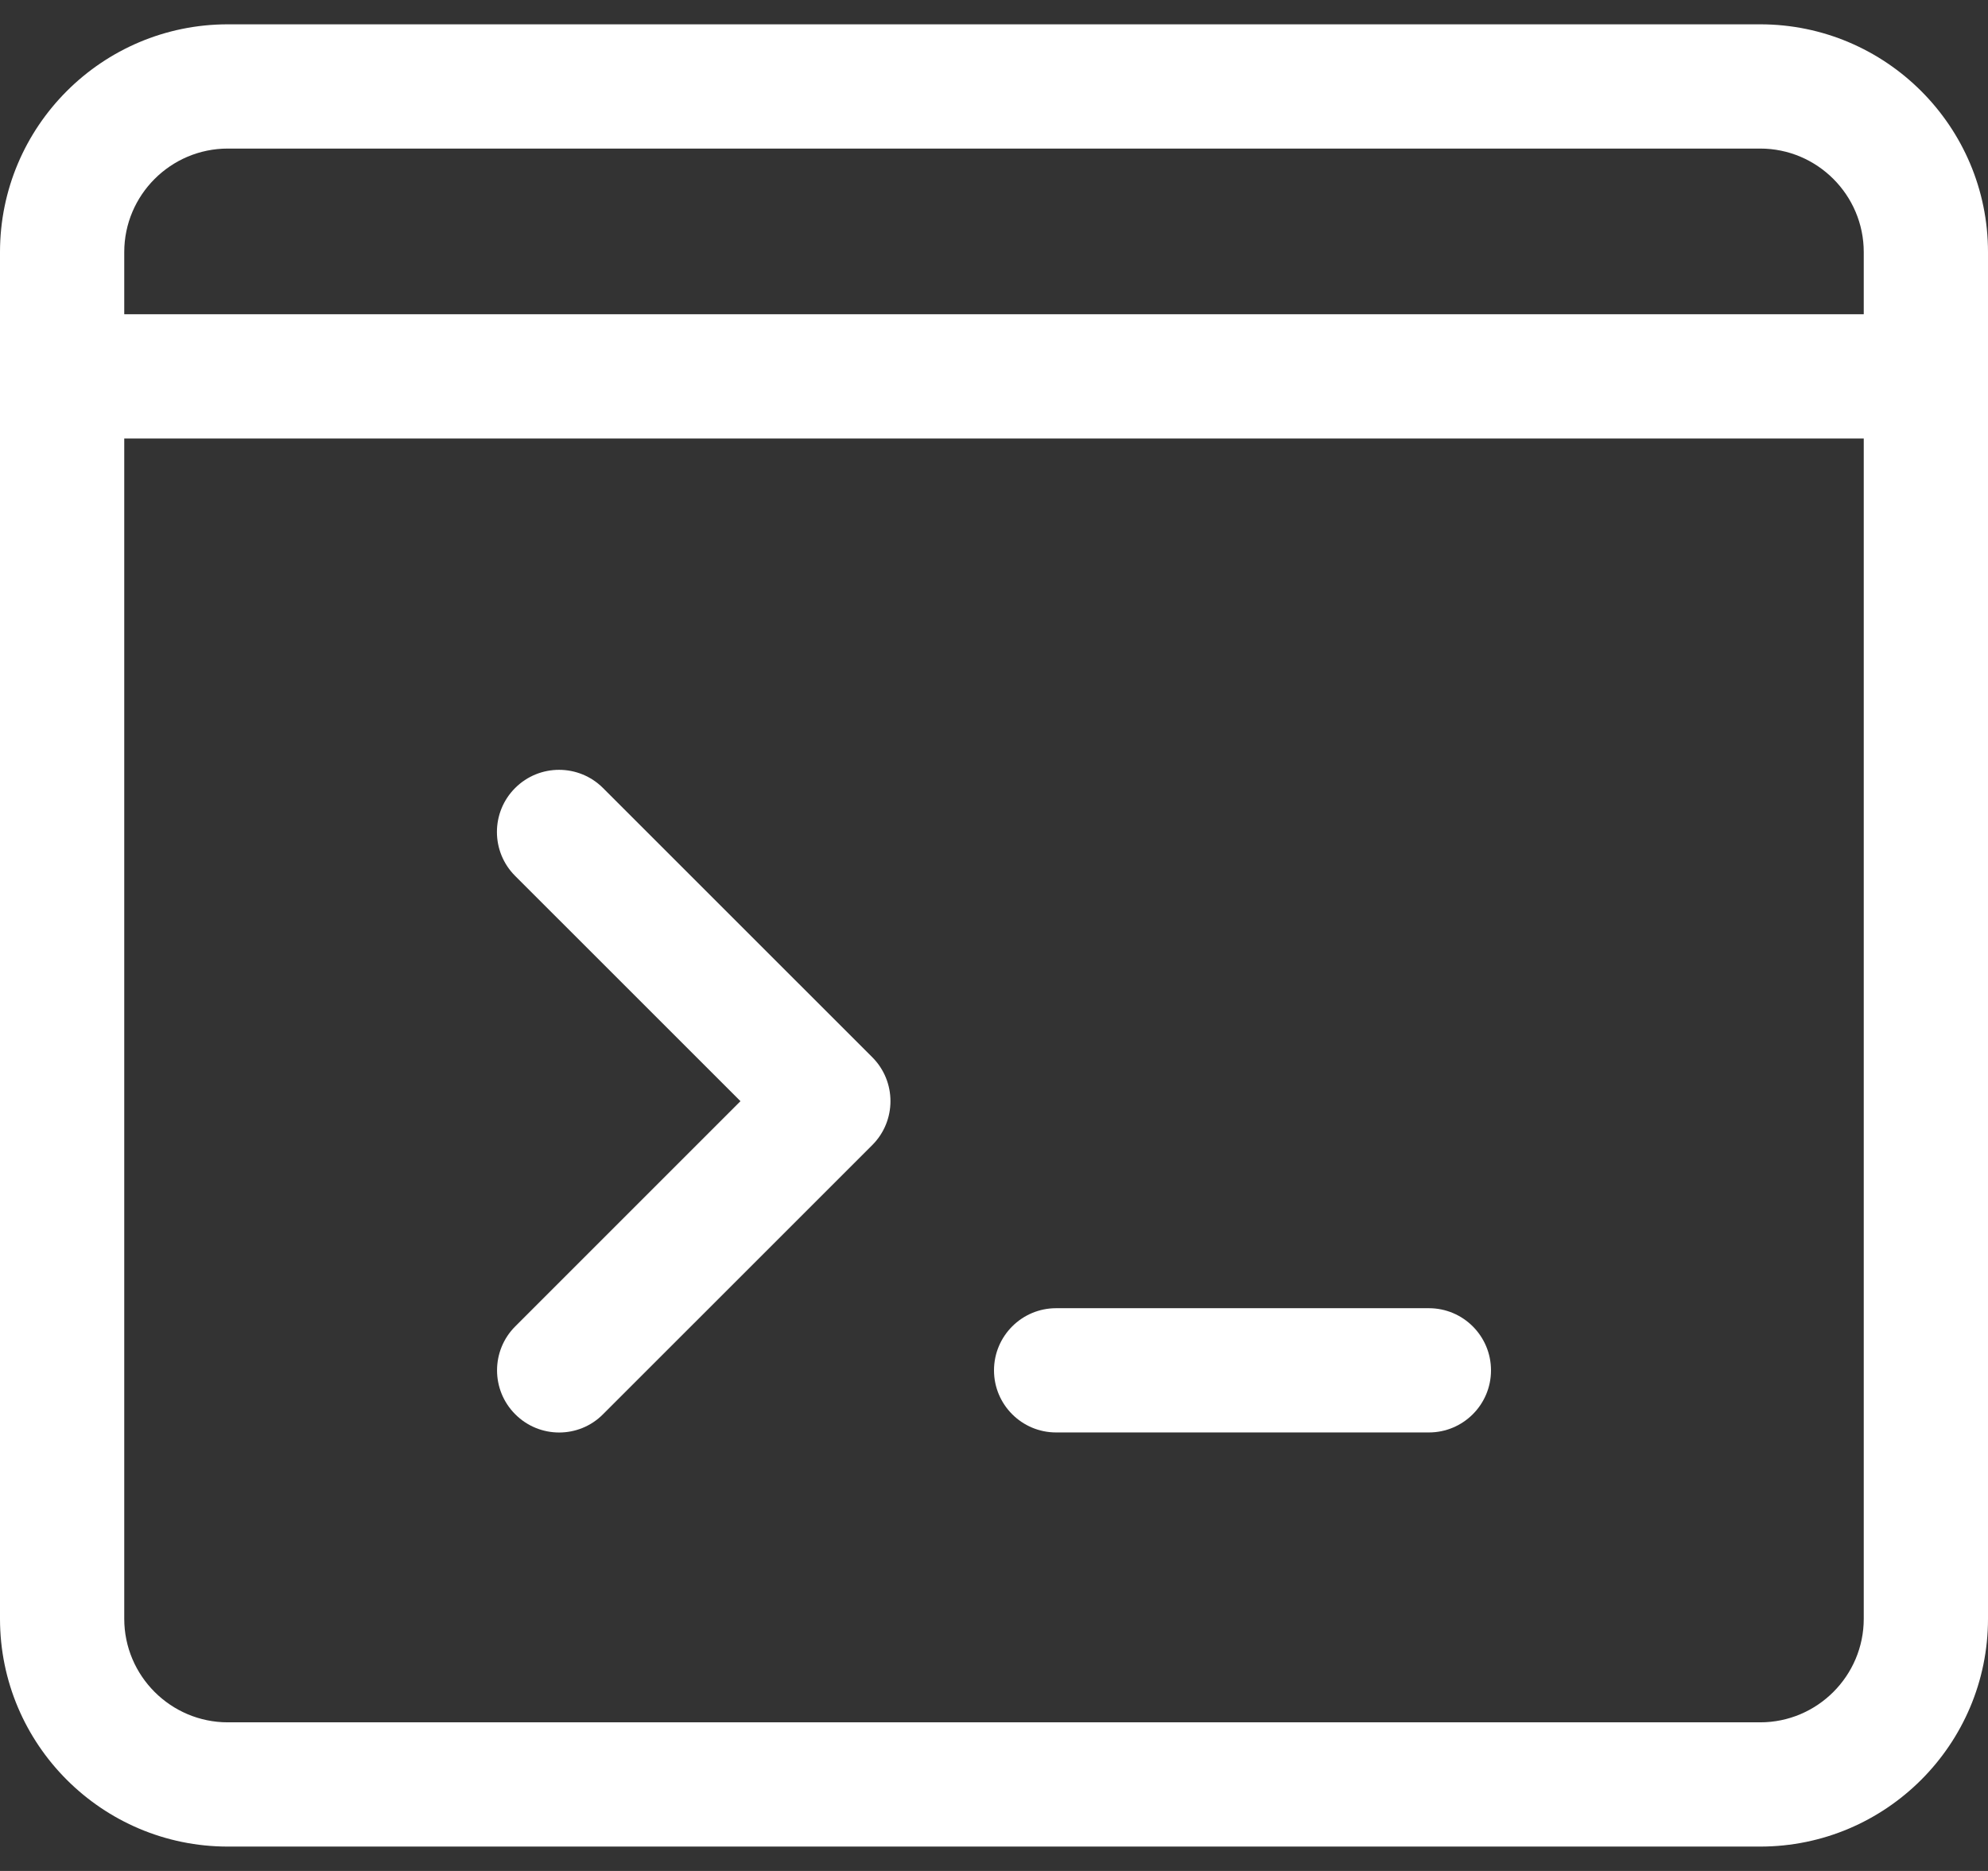 <?xml version="1.0" encoding="UTF-8"?> <svg xmlns="http://www.w3.org/2000/svg" width="34" height="32" viewBox="0 0 34 32" fill="none"><rect x="0" y="0" width="34" height="32" fill="#333333" stroke="none"/> <path d="M9.563 24.501C9.291 24.501 9.019 24.397 8.812 24.189C8.397 23.774 8.397 23.101 8.812 22.686L12.664 18.834L8.81 14.981C8.395 14.566 8.395 13.893 8.81 13.478C9.225 13.063 9.898 13.063 10.313 13.478L14.918 18.082C15.333 18.497 15.333 19.17 14.918 19.585L10.313 24.189C10.107 24.397 9.835 24.501 9.563 24.501Z" fill="white"></path> <path d="M24.438 24.5H18.062C17.476 24.5 17 24.024 17 23.438C17 22.851 17.476 22.375 18.062 22.375H24.438C25.024 22.375 25.5 22.851 25.5 23.438C25.5 24.024 25.024 24.5 24.438 24.5Z" fill="white"></path> <path d="M30.104 31.583H3.896C1.747 31.583 0 29.836 0 27.687V4.312C0 2.163 1.747 0.416 3.896 0.416H30.104C32.253 0.416 34 2.163 34 4.312V27.687C34 29.836 32.253 31.583 30.104 31.583ZM3.896 2.541C2.92 2.541 2.125 3.336 2.125 4.312V27.687C2.125 28.663 2.92 29.458 3.896 29.458H30.104C31.08 29.458 31.875 28.663 31.875 27.687V4.312C31.875 3.336 31.08 2.541 30.104 2.541H3.896Z" fill="white"></path> <path d="M32.938 7.5H1.062C0.476 7.5 0 7.024 0 6.437C0 5.851 0.476 5.375 1.062 5.375H32.938C33.524 5.375 34 5.851 34 6.437C34 7.024 33.524 7.5 32.938 7.5Z" fill="white"></path> </svg> 